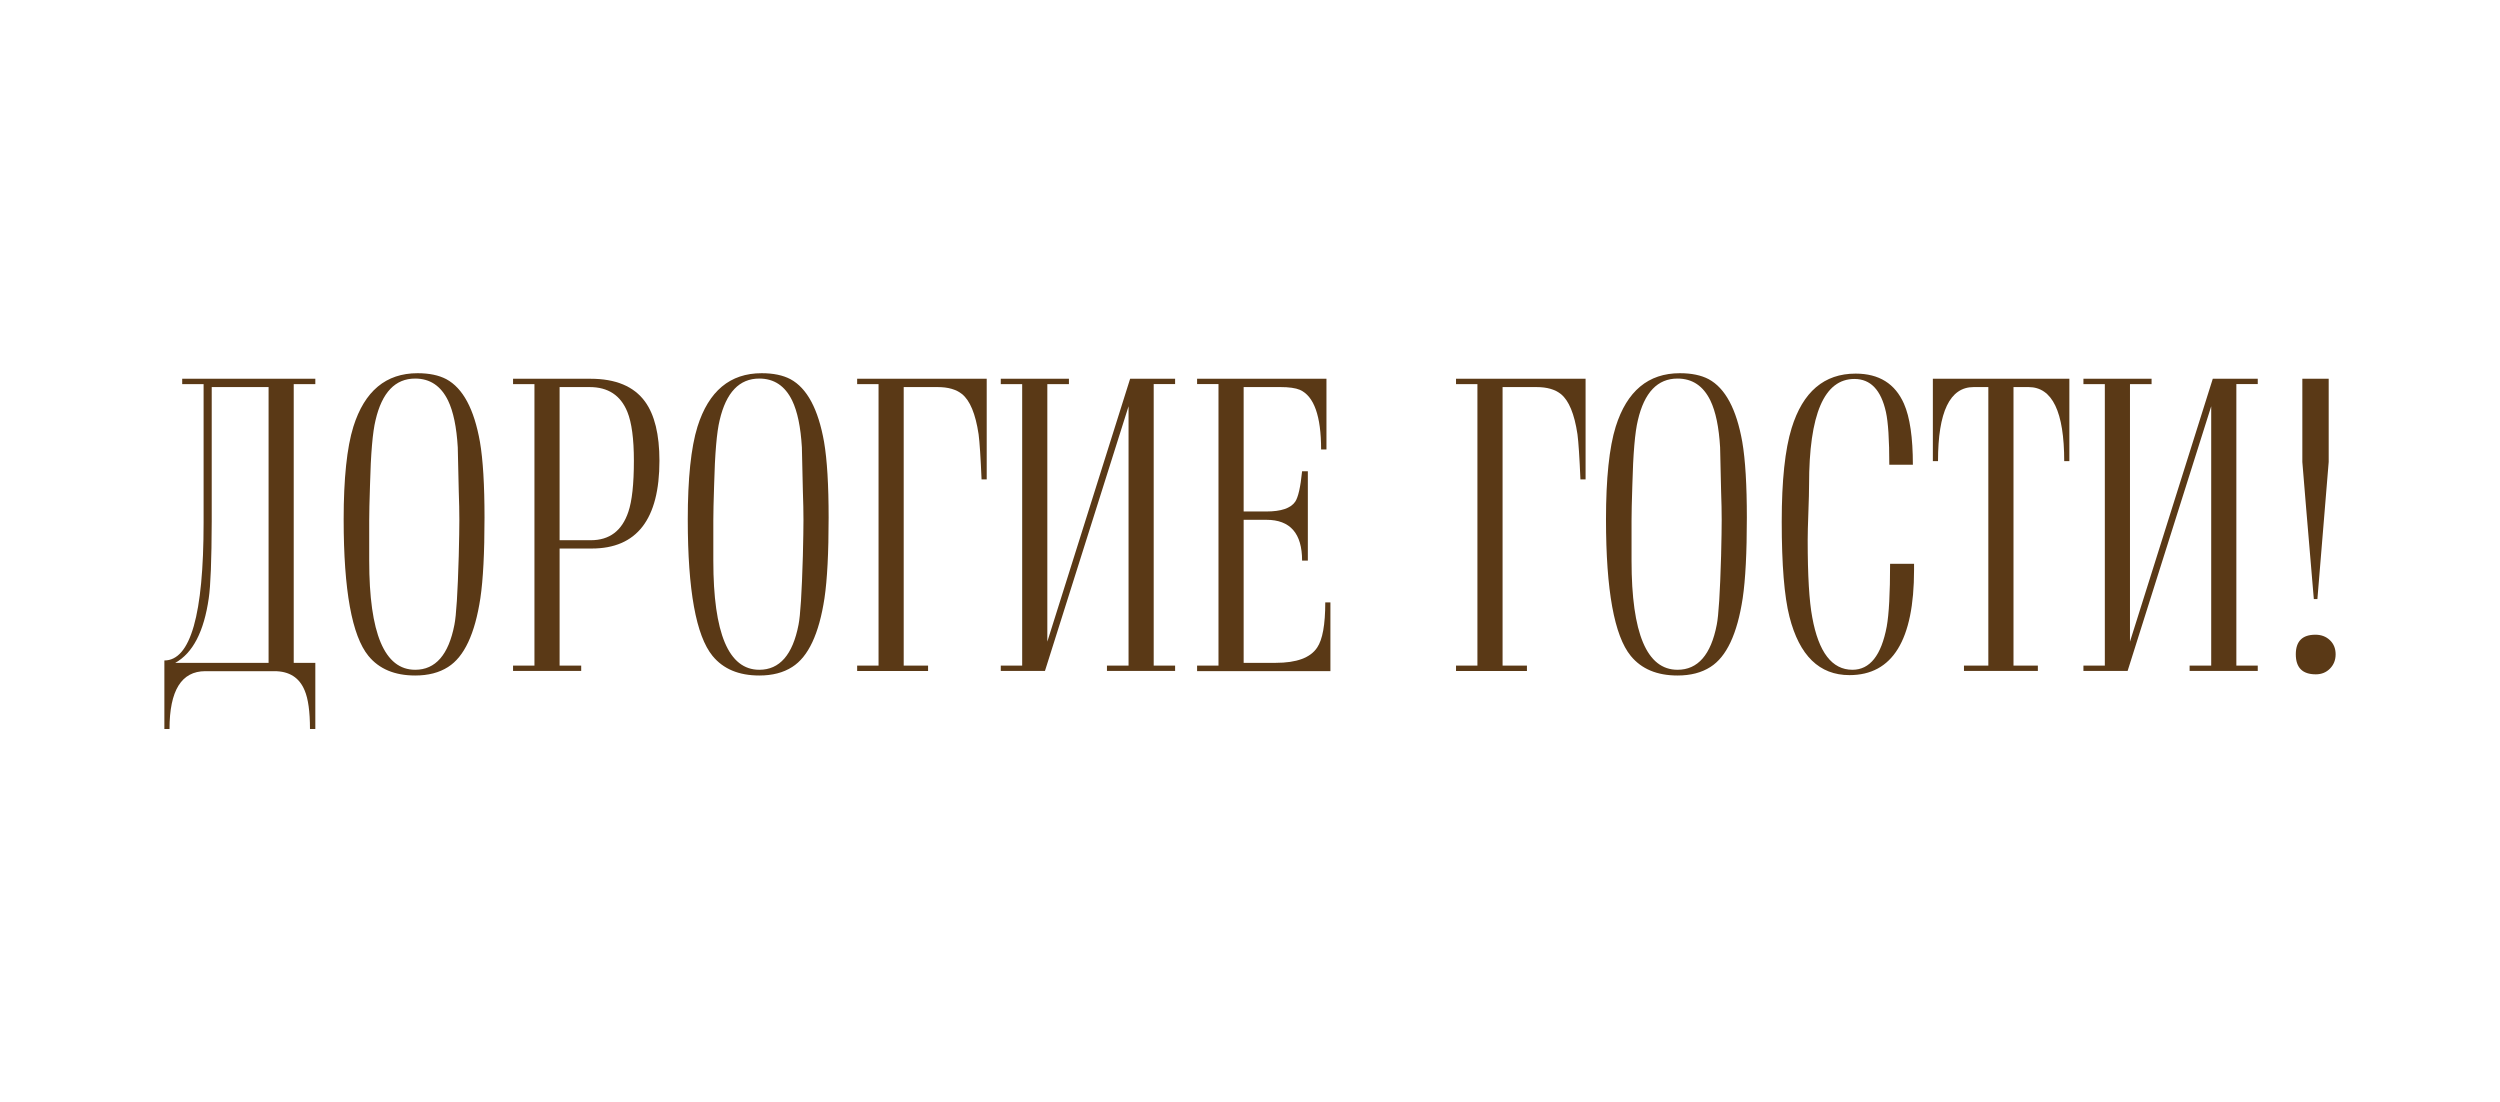 <?xml version="1.0" encoding="UTF-8"?> <svg xmlns="http://www.w3.org/2000/svg" id="_Слой_1" data-name="Слой 1" width="114.75mm" height="50.592mm" version="1.1" viewBox="0 0 325.276 143.412"><path d="M41.026,49.281v.696h-2.81v36.267h2.81v8.609h-.696c0-2.268-.232-3.944-.696-5.026-.688-1.667-2.002-2.5-3.943-2.5h-8.97c-3.11,0-4.666,2.509-4.666,7.526h-.67v-8.918c3.402,0,5.104-5.971,5.104-17.914v-18.043h-2.784v-.696h17.321ZM27.546,50.363v17.476c-.017,5.052-.146,8.386-.387,10.001-.619,4.331-2.071,7.132-4.356,8.403h12.141v-35.88h-7.398Z" fill="#5a3916" stroke-width="0"></path><path d="M44.712,67.607c0-5.344.421-9.374,1.263-12.089,1.46-4.64,4.244-6.959,8.352-6.959,1.512,0,2.758.258,3.737.773,2.166,1.168,3.625,3.892,4.382,8.171.396,2.32.593,5.602.593,9.846,0,4.571-.181,8.068-.541,10.491-.705,4.64-2.105,7.622-4.202,8.944-1.151.739-2.578,1.108-4.279,1.108-2.664,0-4.691-.851-6.083-2.552-2.148-2.629-3.222-8.541-3.222-17.734ZM48.037,72.969c0,9.452,1.993,14.177,5.98,14.177,2.646,0,4.348-1.95,5.104-5.851.24-1.168.429-4.158.567-8.97.052-2.147.077-3.703.077-4.665,0-1.065-.025-2.32-.077-3.764-.035-1.89-.077-3.789-.129-5.696-.155-2.629-.576-4.657-1.263-6.083-.928-1.908-2.354-2.861-4.279-2.861-2.595,0-4.313,1.804-5.155,5.413-.378,1.53-.619,4.356-.722,8.48-.069,2.079-.103,3.6-.103,4.562v5.258Z" fill="#5a3916" stroke-width="0"></path><path d="M66.751,49.281h10.079c3.282,0,5.645.988,7.088,2.964,1.254,1.718,1.881,4.288,1.881,7.707,0,7.613-2.938,11.418-8.815,11.418h-4.175v15.234h2.81v.696h-8.867v-.696h2.784v-36.628h-2.784v-.696ZM72.808,70.288h4.072c2.423,0,4.047-1.229,4.872-3.686.481-1.409.722-3.625.722-6.65,0-2.853-.284-4.975-.851-6.367-.876-2.148-2.509-3.222-4.897-3.222h-3.918v19.925Z" fill="#5a3916" stroke-width="0"></path><path d="M89.485,67.607c0-5.344.421-9.374,1.263-12.089,1.46-4.64,4.244-6.959,8.352-6.959,1.512,0,2.758.258,3.737.773,2.166,1.168,3.625,3.892,4.382,8.171.396,2.32.593,5.602.593,9.846,0,4.571-.181,8.068-.541,10.491-.705,4.64-2.105,7.622-4.202,8.944-1.151.739-2.578,1.108-4.279,1.108-2.664,0-4.691-.851-6.083-2.552-2.148-2.629-3.222-8.541-3.222-17.734ZM92.81,72.969c0,9.452,1.993,14.177,5.98,14.177,2.646,0,4.348-1.95,5.104-5.851.24-1.168.429-4.158.567-8.97.052-2.147.077-3.703.077-4.665,0-1.065-.025-2.32-.077-3.764-.035-1.89-.077-3.789-.129-5.696-.155-2.629-.576-4.657-1.263-6.083-.928-1.908-2.354-2.861-4.279-2.861-2.595,0-4.313,1.804-5.155,5.413-.378,1.53-.619,4.356-.722,8.48-.069,2.079-.103,3.6-.103,4.562v5.258Z" fill="#5a3916" stroke-width="0"></path><path d="M111.524,49.281h16.857v13.094h-.67c-.121-2.87-.25-4.829-.387-5.877-.396-2.646-1.117-4.391-2.165-5.232-.756-.602-1.805-.902-3.145-.902h-4.433v36.241h3.17v.696h-9.228v-.696h2.784v-36.628h-2.784v-.696Z" fill="#5a3916" stroke-width="0"></path><path d="M130.211,87.3v-.696h2.784v-36.628h-2.784v-.696h8.867v.696h-2.81v33.509l10.774-34.205h5.851v.696h-2.784v36.628h2.784v.696h-8.867v-.696h2.81v-33.741l-10.877,34.437h-5.748Z" fill="#5a3916" stroke-width="0"></path><path d="M170.164,61.318v11.625h-.748c0-3.54-1.546-5.31-4.64-5.31h-2.964v18.61h4.175c2.715,0,4.511-.662,5.387-1.985.705-1.031,1.057-2.99,1.057-5.877h.67v8.944h-17.347v-.722h2.784v-36.628h-2.784v-.696h16.832v9.202h-.696c0-4.348-.919-6.934-2.758-7.759-.567-.24-1.427-.361-2.578-.361h-4.743v16.188h2.964c1.908,0,3.153-.421,3.738-1.263.395-.584.696-1.907.902-3.969h.748Z" fill="#5a3916" stroke-width="0"></path><path d="M189.444,49.281h16.857v13.094h-.67c-.121-2.87-.25-4.829-.387-5.877-.396-2.646-1.117-4.391-2.165-5.232-.756-.602-1.805-.902-3.145-.902h-4.433v36.241h3.17v.696h-9.228v-.696h2.784v-36.628h-2.784v-.696Z" fill="#5a3916" stroke-width="0"></path><path d="M208.957,67.607c0-5.344.421-9.374,1.263-12.089,1.46-4.64,4.244-6.959,8.352-6.959,1.512,0,2.758.258,3.737.773,2.166,1.168,3.625,3.892,4.382,8.171.396,2.32.593,5.602.593,9.846,0,4.571-.181,8.068-.541,10.491-.705,4.64-2.105,7.622-4.202,8.944-1.151.739-2.578,1.108-4.279,1.108-2.664,0-4.691-.851-6.083-2.552-2.148-2.629-3.222-8.541-3.222-17.734ZM212.282,72.969c0,9.452,1.993,14.177,5.98,14.177,2.646,0,4.348-1.95,5.104-5.851.24-1.168.429-4.158.567-8.97.052-2.147.077-3.703.077-4.665,0-1.065-.025-2.32-.077-3.764-.035-1.89-.077-3.789-.129-5.696-.155-2.629-.576-4.657-1.263-6.083-.928-1.908-2.354-2.861-4.279-2.861-2.595,0-4.313,1.804-5.155,5.413-.378,1.53-.619,4.356-.722,8.48-.069,2.079-.103,3.6-.103,4.562v5.258Z" fill="#5a3916" stroke-width="0"></path><path d="M245.92,73.355h3.119v.799c0,9.125-2.801,13.687-8.403,13.687-3.918,0-6.521-2.535-7.81-7.604-.67-2.629-1.005-6.753-1.005-12.373,0-5.344.43-9.399,1.289-12.166,1.46-4.725,4.236-7.088,8.326-7.088,3.042,0,5.138,1.306,6.289,3.918.773,1.753,1.16,4.399,1.16,7.939h-3.067c0-3.248-.146-5.533-.438-6.856-.636-2.87-2.002-4.305-4.099-4.305-3.935,0-5.903,4.588-5.903,13.764,0,.808-.03,2.011-.09,3.609-.061,1.598-.09,2.801-.09,3.608,0,4.588.197,7.931.593,10.027.825,4.554,2.569,6.831,5.232,6.831,2.269,0,3.754-1.873,4.459-5.619.292-1.615.438-4.339.438-8.171Z" fill="#5a3916" stroke-width="0"></path><path d="M261.978,50.363v36.241h3.17v.696h-9.614v-.696h3.17v-36.241h-1.908c-3.093,0-4.64,3.213-4.64,9.64h-.67v-10.723h17.76v10.723h-.67c0-6.427-1.546-9.64-4.64-9.64h-1.959Z" fill="#5a3916" stroke-width="0"></path><path d="M271.077,87.3v-.696h2.784v-36.628h-2.784v-.696h8.867v.696h-2.81v33.509l10.774-34.205h5.851v.696h-2.784v36.628h2.784v.696h-8.867v-.696h2.81v-33.741l-10.877,34.437h-5.748Z" fill="#5a3916" stroke-width="0"></path><path d="M298.709,85.135c0-1.701.851-2.552,2.552-2.552.756,0,1.384.236,1.882.709.498.473.748,1.087.748,1.843,0,.739-.245,1.357-.735,1.856-.489.498-1.104.747-1.843.747-1.736,0-2.604-.867-2.604-2.603ZM301.054,77.944l-1.005-11.883c-.327-3.952-.49-5.937-.49-5.955v-10.826h3.429v10.826l-.49,5.955-.979,11.883h-.464Z" fill="#5a3916" stroke-width="0"></path></svg> 